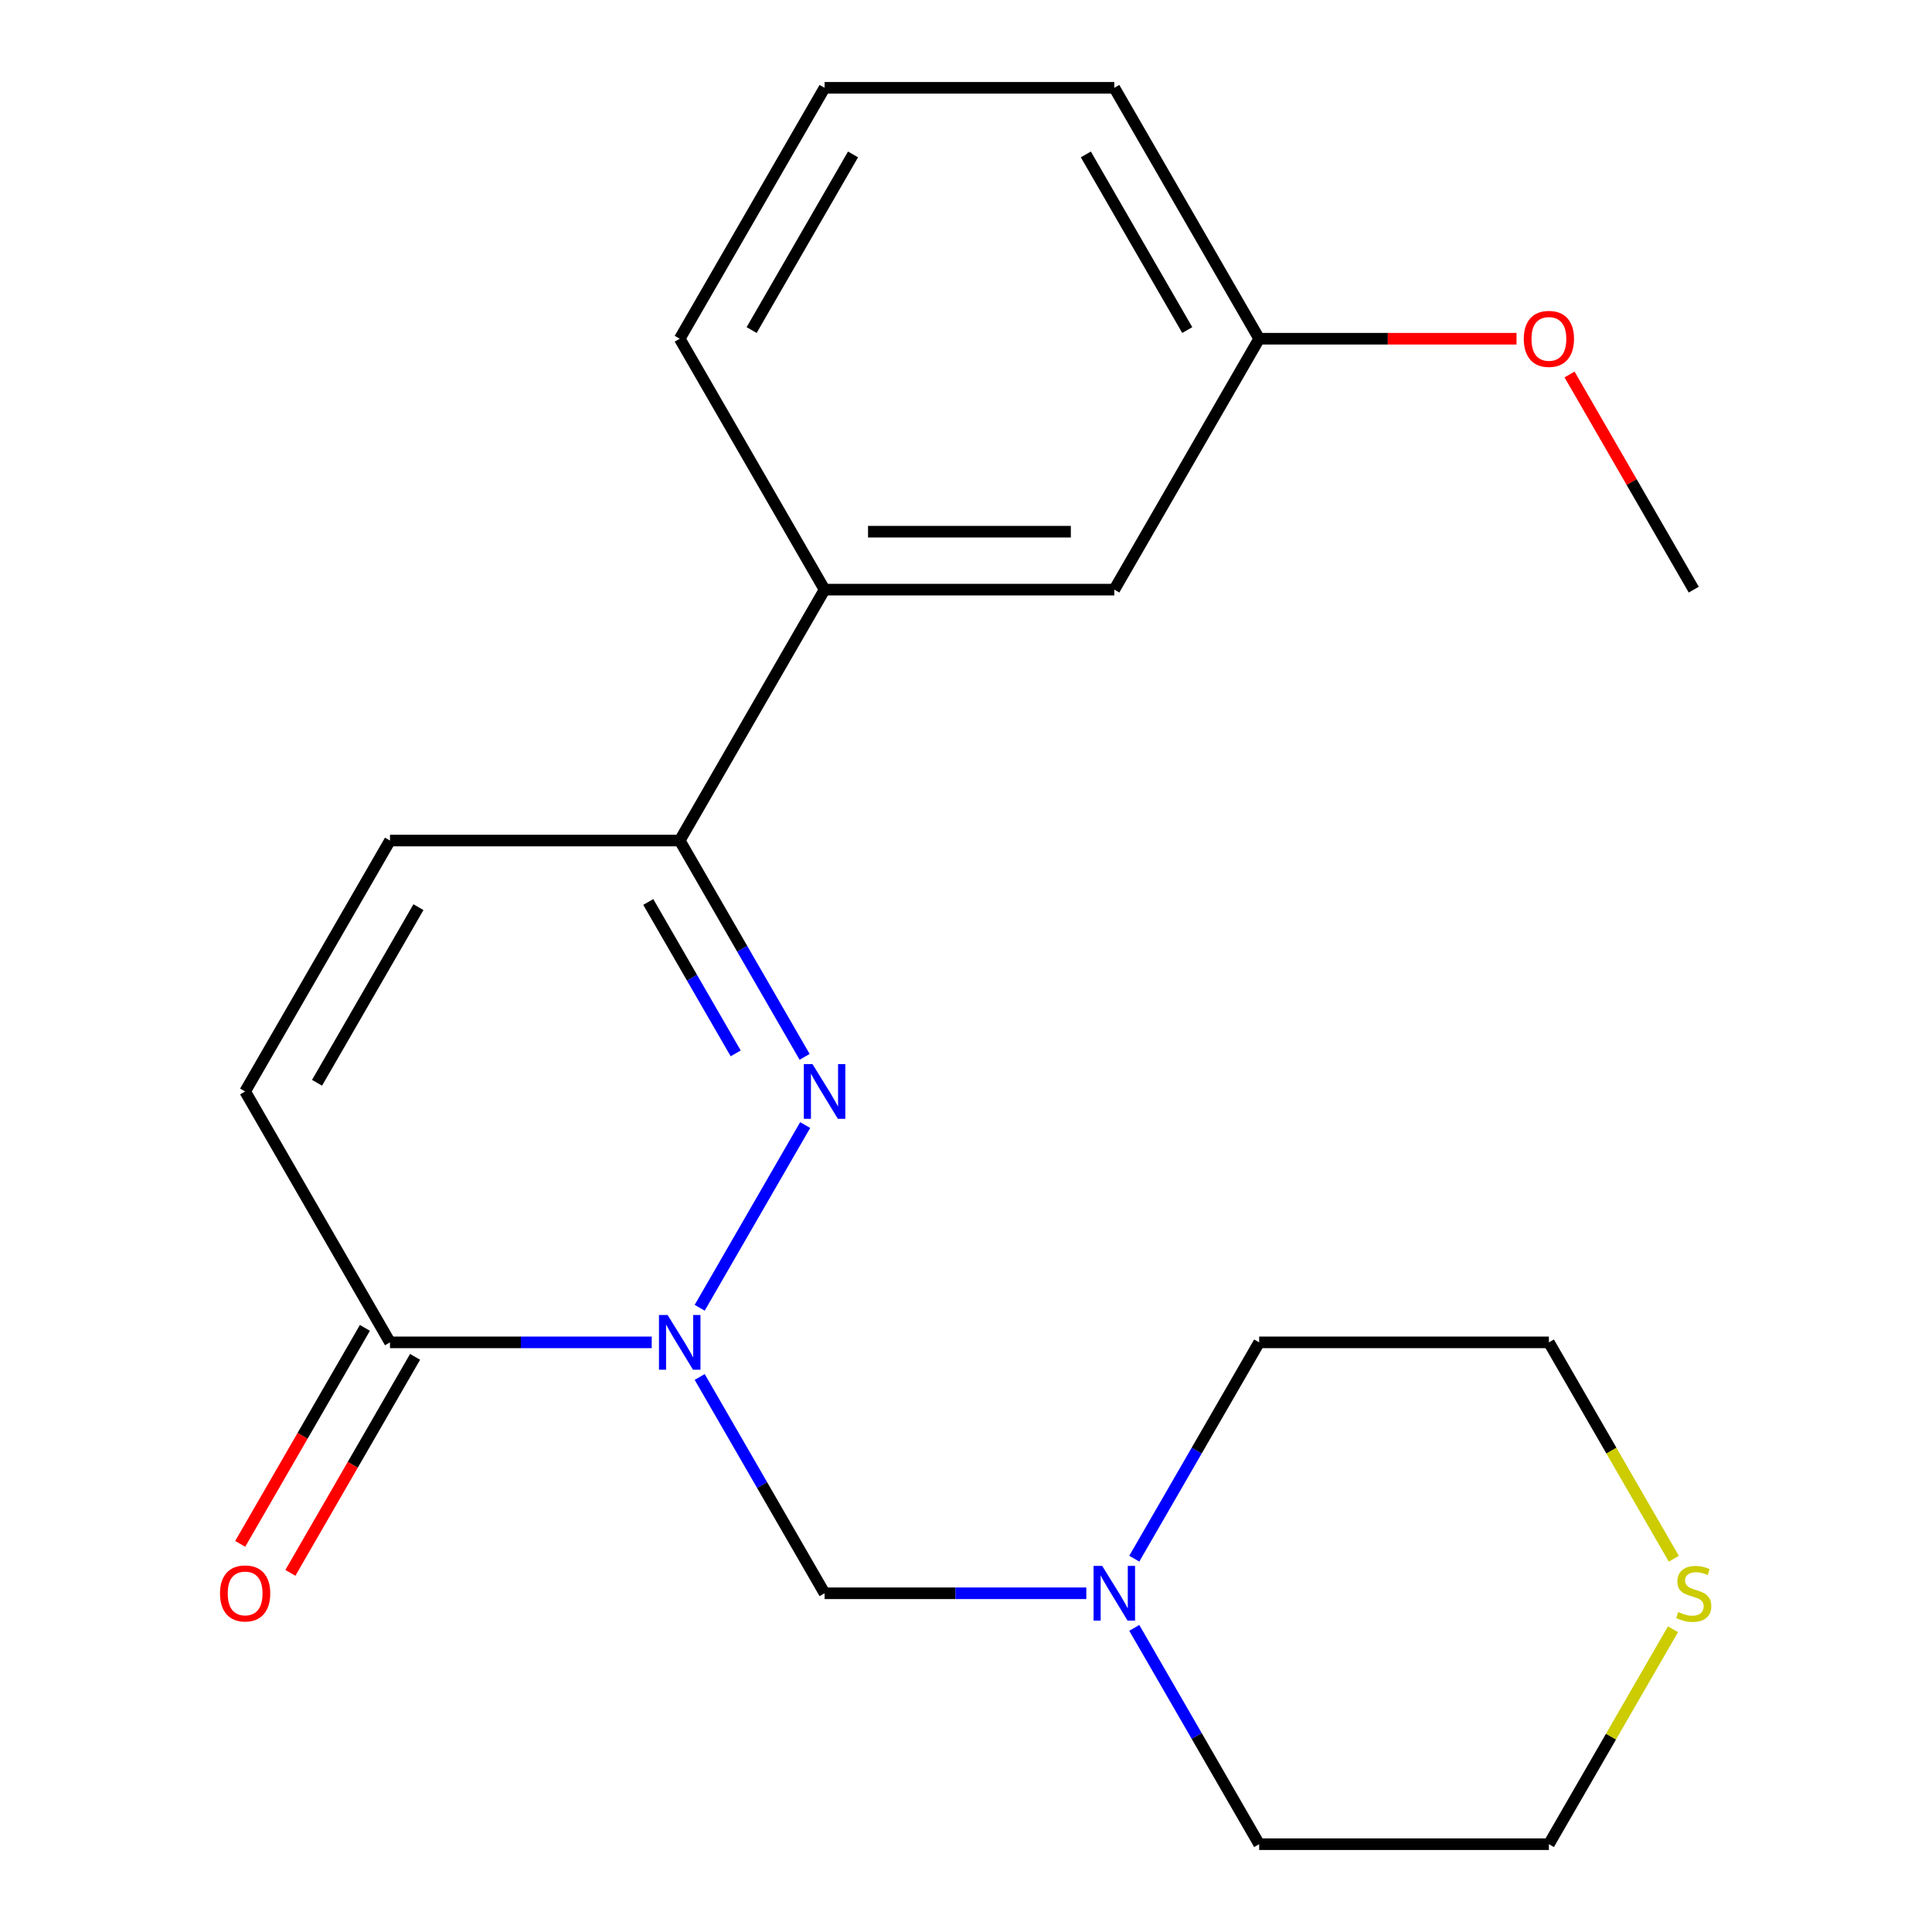 <?xml version='1.0' encoding='iso-8859-1'?>
<svg version='1.1' baseProfile='full'
              xmlns='http://www.w3.org/2000/svg'
                      xmlns:rdkit='http://www.rdkit.org/xml'
                      xmlns:xlink='http://www.w3.org/1999/xlink'
                  xml:space='preserve'
width='1000px' height='1000px' viewBox='0 0 1000 1000'>
<!-- END OF HEADER -->
<rect style='opacity:1.0;fill:#FFFFFF;stroke:none' width='1000' height='1000' x='0' y='0'> </rect>
<path class='bond-0' d='M 362.16,676.896 L 416.76,582.327' style='fill:none;fill-rule:evenodd;stroke:#0000FF;stroke-width:6px;stroke-linecap:butt;stroke-linejoin:miter;stroke-opacity:1' />
<path class='bond-1' d='M 337.332,694.805 L 269.596,694.805' style='fill:none;fill-rule:evenodd;stroke:#0000FF;stroke-width:6px;stroke-linecap:butt;stroke-linejoin:miter;stroke-opacity:1' />
<path class='bond-1' d='M 269.596,694.805 L 201.86,694.805' style='fill:none;fill-rule:evenodd;stroke:#000000;stroke-width:6px;stroke-linecap:butt;stroke-linejoin:miter;stroke-opacity:1' />
<path class='bond-3' d='M 362.16,712.714 L 394.481,768.695' style='fill:none;fill-rule:evenodd;stroke:#0000FF;stroke-width:6px;stroke-linecap:butt;stroke-linejoin:miter;stroke-opacity:1' />
<path class='bond-3' d='M 394.481,768.695 L 426.801,824.675' style='fill:none;fill-rule:evenodd;stroke:#000000;stroke-width:6px;stroke-linecap:butt;stroke-linejoin:miter;stroke-opacity:1' />
<path class='bond-2' d='M 416.461,547.026 L 384.141,491.045' style='fill:none;fill-rule:evenodd;stroke:#0000FF;stroke-width:6px;stroke-linecap:butt;stroke-linejoin:miter;stroke-opacity:1' />
<path class='bond-2' d='M 384.141,491.045 L 351.821,435.065' style='fill:none;fill-rule:evenodd;stroke:#000000;stroke-width:6px;stroke-linecap:butt;stroke-linejoin:miter;stroke-opacity:1' />
<path class='bond-2' d='M 380.791,545.228 L 358.167,506.042' style='fill:none;fill-rule:evenodd;stroke:#0000FF;stroke-width:6px;stroke-linecap:butt;stroke-linejoin:miter;stroke-opacity:1' />
<path class='bond-2' d='M 358.167,506.042 L 335.543,466.855' style='fill:none;fill-rule:evenodd;stroke:#000000;stroke-width:6px;stroke-linecap:butt;stroke-linejoin:miter;stroke-opacity:1' />
<path class='bond-4' d='M 201.86,694.805 L 126.879,564.935' style='fill:none;fill-rule:evenodd;stroke:#000000;stroke-width:6px;stroke-linecap:butt;stroke-linejoin:miter;stroke-opacity:1' />
<path class='bond-8' d='M 188.873,687.307 L 156.598,743.208' style='fill:none;fill-rule:evenodd;stroke:#000000;stroke-width:6px;stroke-linecap:butt;stroke-linejoin:miter;stroke-opacity:1' />
<path class='bond-8' d='M 156.598,743.208 L 124.324,799.108' style='fill:none;fill-rule:evenodd;stroke:#FF0000;stroke-width:6px;stroke-linecap:butt;stroke-linejoin:miter;stroke-opacity:1' />
<path class='bond-8' d='M 214.847,702.303 L 182.572,758.204' style='fill:none;fill-rule:evenodd;stroke:#000000;stroke-width:6px;stroke-linecap:butt;stroke-linejoin:miter;stroke-opacity:1' />
<path class='bond-8' d='M 182.572,758.204 L 150.298,814.104' style='fill:none;fill-rule:evenodd;stroke:#FF0000;stroke-width:6px;stroke-linecap:butt;stroke-linejoin:miter;stroke-opacity:1' />
<path class='bond-7' d='M 351.821,435.065 L 426.801,305.195' style='fill:none;fill-rule:evenodd;stroke:#000000;stroke-width:6px;stroke-linecap:butt;stroke-linejoin:miter;stroke-opacity:1' />
<path class='bond-21' d='M 351.821,435.065 L 201.86,435.065' style='fill:none;fill-rule:evenodd;stroke:#000000;stroke-width:6px;stroke-linecap:butt;stroke-linejoin:miter;stroke-opacity:1' />
<path class='bond-6' d='M 426.801,824.675 L 494.537,824.675' style='fill:none;fill-rule:evenodd;stroke:#000000;stroke-width:6px;stroke-linecap:butt;stroke-linejoin:miter;stroke-opacity:1' />
<path class='bond-6' d='M 494.537,824.675 L 562.273,824.675' style='fill:none;fill-rule:evenodd;stroke:#0000FF;stroke-width:6px;stroke-linecap:butt;stroke-linejoin:miter;stroke-opacity:1' />
<path class='bond-5' d='M 126.879,564.935 L 201.86,435.065' style='fill:none;fill-rule:evenodd;stroke:#000000;stroke-width:6px;stroke-linecap:butt;stroke-linejoin:miter;stroke-opacity:1' />
<path class='bond-5' d='M 164.1,560.451 L 216.587,469.542' style='fill:none;fill-rule:evenodd;stroke:#000000;stroke-width:6px;stroke-linecap:butt;stroke-linejoin:miter;stroke-opacity:1' />
<path class='bond-13' d='M 587.102,806.766 L 619.423,750.786' style='fill:none;fill-rule:evenodd;stroke:#0000FF;stroke-width:6px;stroke-linecap:butt;stroke-linejoin:miter;stroke-opacity:1' />
<path class='bond-13' d='M 619.423,750.786 L 651.743,694.805' style='fill:none;fill-rule:evenodd;stroke:#000000;stroke-width:6px;stroke-linecap:butt;stroke-linejoin:miter;stroke-opacity:1' />
<path class='bond-14' d='M 587.102,842.584 L 619.423,898.565' style='fill:none;fill-rule:evenodd;stroke:#0000FF;stroke-width:6px;stroke-linecap:butt;stroke-linejoin:miter;stroke-opacity:1' />
<path class='bond-14' d='M 619.423,898.565 L 651.743,954.545' style='fill:none;fill-rule:evenodd;stroke:#000000;stroke-width:6px;stroke-linecap:butt;stroke-linejoin:miter;stroke-opacity:1' />
<path class='bond-10' d='M 426.801,305.195 L 576.762,305.195' style='fill:none;fill-rule:evenodd;stroke:#000000;stroke-width:6px;stroke-linecap:butt;stroke-linejoin:miter;stroke-opacity:1' />
<path class='bond-10' d='M 449.295,275.203 L 554.268,275.203' style='fill:none;fill-rule:evenodd;stroke:#000000;stroke-width:6px;stroke-linecap:butt;stroke-linejoin:miter;stroke-opacity:1' />
<path class='bond-15' d='M 426.801,305.195 L 351.821,175.325' style='fill:none;fill-rule:evenodd;stroke:#000000;stroke-width:6px;stroke-linecap:butt;stroke-linejoin:miter;stroke-opacity:1' />
<path class='bond-9' d='M 865.929,843.304 L 833.817,898.925' style='fill:none;fill-rule:evenodd;stroke:#CCCC00;stroke-width:6px;stroke-linecap:butt;stroke-linejoin:miter;stroke-opacity:1' />
<path class='bond-9' d='M 833.817,898.925 L 801.704,954.545' style='fill:none;fill-rule:evenodd;stroke:#000000;stroke-width:6px;stroke-linecap:butt;stroke-linejoin:miter;stroke-opacity:1' />
<path class='bond-22' d='M 866.368,806.806 L 834.036,750.806' style='fill:none;fill-rule:evenodd;stroke:#CCCC00;stroke-width:6px;stroke-linecap:butt;stroke-linejoin:miter;stroke-opacity:1' />
<path class='bond-22' d='M 834.036,750.806 L 801.704,694.805' style='fill:none;fill-rule:evenodd;stroke:#000000;stroke-width:6px;stroke-linecap:butt;stroke-linejoin:miter;stroke-opacity:1' />
<path class='bond-11' d='M 576.762,305.195 L 651.743,175.325' style='fill:none;fill-rule:evenodd;stroke:#000000;stroke-width:6px;stroke-linecap:butt;stroke-linejoin:miter;stroke-opacity:1' />
<path class='bond-12' d='M 651.743,175.325 L 718.349,175.325' style='fill:none;fill-rule:evenodd;stroke:#000000;stroke-width:6px;stroke-linecap:butt;stroke-linejoin:miter;stroke-opacity:1' />
<path class='bond-12' d='M 718.349,175.325 L 784.955,175.325' style='fill:none;fill-rule:evenodd;stroke:#FF0000;stroke-width:6px;stroke-linecap:butt;stroke-linejoin:miter;stroke-opacity:1' />
<path class='bond-23' d='M 651.743,175.325 L 576.762,45.455' style='fill:none;fill-rule:evenodd;stroke:#000000;stroke-width:6px;stroke-linecap:butt;stroke-linejoin:miter;stroke-opacity:1' />
<path class='bond-23' d='M 614.522,170.84 L 562.035,79.931' style='fill:none;fill-rule:evenodd;stroke:#000000;stroke-width:6px;stroke-linecap:butt;stroke-linejoin:miter;stroke-opacity:1' />
<path class='bond-20' d='M 812.39,193.834 L 844.537,249.514' style='fill:none;fill-rule:evenodd;stroke:#FF0000;stroke-width:6px;stroke-linecap:butt;stroke-linejoin:miter;stroke-opacity:1' />
<path class='bond-20' d='M 844.537,249.514 L 876.685,305.195' style='fill:none;fill-rule:evenodd;stroke:#000000;stroke-width:6px;stroke-linecap:butt;stroke-linejoin:miter;stroke-opacity:1' />
<path class='bond-18' d='M 651.743,694.805 L 801.704,694.805' style='fill:none;fill-rule:evenodd;stroke:#000000;stroke-width:6px;stroke-linecap:butt;stroke-linejoin:miter;stroke-opacity:1' />
<path class='bond-17' d='M 651.743,954.545 L 801.704,954.545' style='fill:none;fill-rule:evenodd;stroke:#000000;stroke-width:6px;stroke-linecap:butt;stroke-linejoin:miter;stroke-opacity:1' />
<path class='bond-16' d='M 351.821,175.325 L 426.801,45.455' style='fill:none;fill-rule:evenodd;stroke:#000000;stroke-width:6px;stroke-linecap:butt;stroke-linejoin:miter;stroke-opacity:1' />
<path class='bond-16' d='M 389.042,170.84 L 441.528,79.931' style='fill:none;fill-rule:evenodd;stroke:#000000;stroke-width:6px;stroke-linecap:butt;stroke-linejoin:miter;stroke-opacity:1' />
<path class='bond-19' d='M 426.801,45.455 L 576.762,45.455' style='fill:none;fill-rule:evenodd;stroke:#000000;stroke-width:6px;stroke-linecap:butt;stroke-linejoin:miter;stroke-opacity:1' />
<path  class='atom-0' d='M 345.561 680.645
L 354.841 695.645
Q 355.761 697.125, 357.241 699.805
Q 358.721 702.485, 358.801 702.645
L 358.801 680.645
L 362.561 680.645
L 362.561 708.965
L 358.681 708.965
L 348.721 692.565
Q 347.561 690.645, 346.321 688.445
Q 345.121 686.245, 344.761 685.565
L 344.761 708.965
L 341.081 708.965
L 341.081 680.645
L 345.561 680.645
' fill='#0000FF'/>
<path  class='atom-1' d='M 420.541 550.775
L 429.821 565.775
Q 430.741 567.255, 432.221 569.935
Q 433.701 572.615, 433.781 572.775
L 433.781 550.775
L 437.541 550.775
L 437.541 579.095
L 433.661 579.095
L 423.701 562.695
Q 422.541 560.775, 421.301 558.575
Q 420.101 556.375, 419.741 555.695
L 419.741 579.095
L 416.061 579.095
L 416.061 550.775
L 420.541 550.775
' fill='#0000FF'/>
<path  class='atom-7' d='M 570.502 810.515
L 579.782 825.515
Q 580.702 826.995, 582.182 829.675
Q 583.662 832.355, 583.742 832.515
L 583.742 810.515
L 587.502 810.515
L 587.502 838.835
L 583.622 838.835
L 573.662 822.435
Q 572.502 820.515, 571.262 818.315
Q 570.062 816.115, 569.702 815.435
L 569.702 838.835
L 566.022 838.835
L 566.022 810.515
L 570.502 810.515
' fill='#0000FF'/>
<path  class='atom-9' d='M 113.879 824.755
Q 113.879 817.955, 117.239 814.155
Q 120.599 810.355, 126.879 810.355
Q 133.159 810.355, 136.519 814.155
Q 139.879 817.955, 139.879 824.755
Q 139.879 831.635, 136.479 835.555
Q 133.079 839.435, 126.879 839.435
Q 120.639 839.435, 117.239 835.555
Q 113.879 831.675, 113.879 824.755
M 126.879 836.235
Q 131.199 836.235, 133.519 833.355
Q 135.879 830.435, 135.879 824.755
Q 135.879 819.195, 133.519 816.395
Q 131.199 813.555, 126.879 813.555
Q 122.559 813.555, 120.199 816.355
Q 117.879 819.155, 117.879 824.755
Q 117.879 830.475, 120.199 833.355
Q 122.559 836.235, 126.879 836.235
' fill='#FF0000'/>
<path  class='atom-10' d='M 868.685 834.395
Q 869.005 834.515, 870.325 835.075
Q 871.645 835.635, 873.085 835.995
Q 874.565 836.315, 876.005 836.315
Q 878.685 836.315, 880.245 835.035
Q 881.805 833.715, 881.805 831.435
Q 881.805 829.875, 881.005 828.915
Q 880.245 827.955, 879.045 827.435
Q 877.845 826.915, 875.845 826.315
Q 873.325 825.555, 871.805 824.835
Q 870.325 824.115, 869.245 822.595
Q 868.205 821.075, 868.205 818.515
Q 868.205 814.955, 870.605 812.755
Q 873.045 810.555, 877.845 810.555
Q 881.125 810.555, 884.845 812.115
L 883.925 815.195
Q 880.525 813.795, 877.965 813.795
Q 875.205 813.795, 873.685 814.955
Q 872.165 816.075, 872.205 818.035
Q 872.205 819.555, 872.965 820.475
Q 873.765 821.395, 874.885 821.915
Q 876.045 822.435, 877.965 823.035
Q 880.525 823.835, 882.045 824.635
Q 883.565 825.435, 884.645 827.075
Q 885.765 828.675, 885.765 831.435
Q 885.765 835.355, 883.125 837.475
Q 880.525 839.555, 876.165 839.555
Q 873.645 839.555, 871.725 838.995
Q 869.845 838.475, 867.605 837.555
L 868.685 834.395
' fill='#CCCC00'/>
<path  class='atom-13' d='M 788.704 175.405
Q 788.704 168.605, 792.064 164.805
Q 795.424 161.005, 801.704 161.005
Q 807.984 161.005, 811.344 164.805
Q 814.704 168.605, 814.704 175.405
Q 814.704 182.285, 811.304 186.205
Q 807.904 190.085, 801.704 190.085
Q 795.464 190.085, 792.064 186.205
Q 788.704 182.325, 788.704 175.405
M 801.704 186.885
Q 806.024 186.885, 808.344 184.005
Q 810.704 181.085, 810.704 175.405
Q 810.704 169.845, 808.344 167.045
Q 806.024 164.205, 801.704 164.205
Q 797.384 164.205, 795.024 167.005
Q 792.704 169.805, 792.704 175.405
Q 792.704 181.125, 795.024 184.005
Q 797.384 186.885, 801.704 186.885
' fill='#FF0000'/>
</svg>
